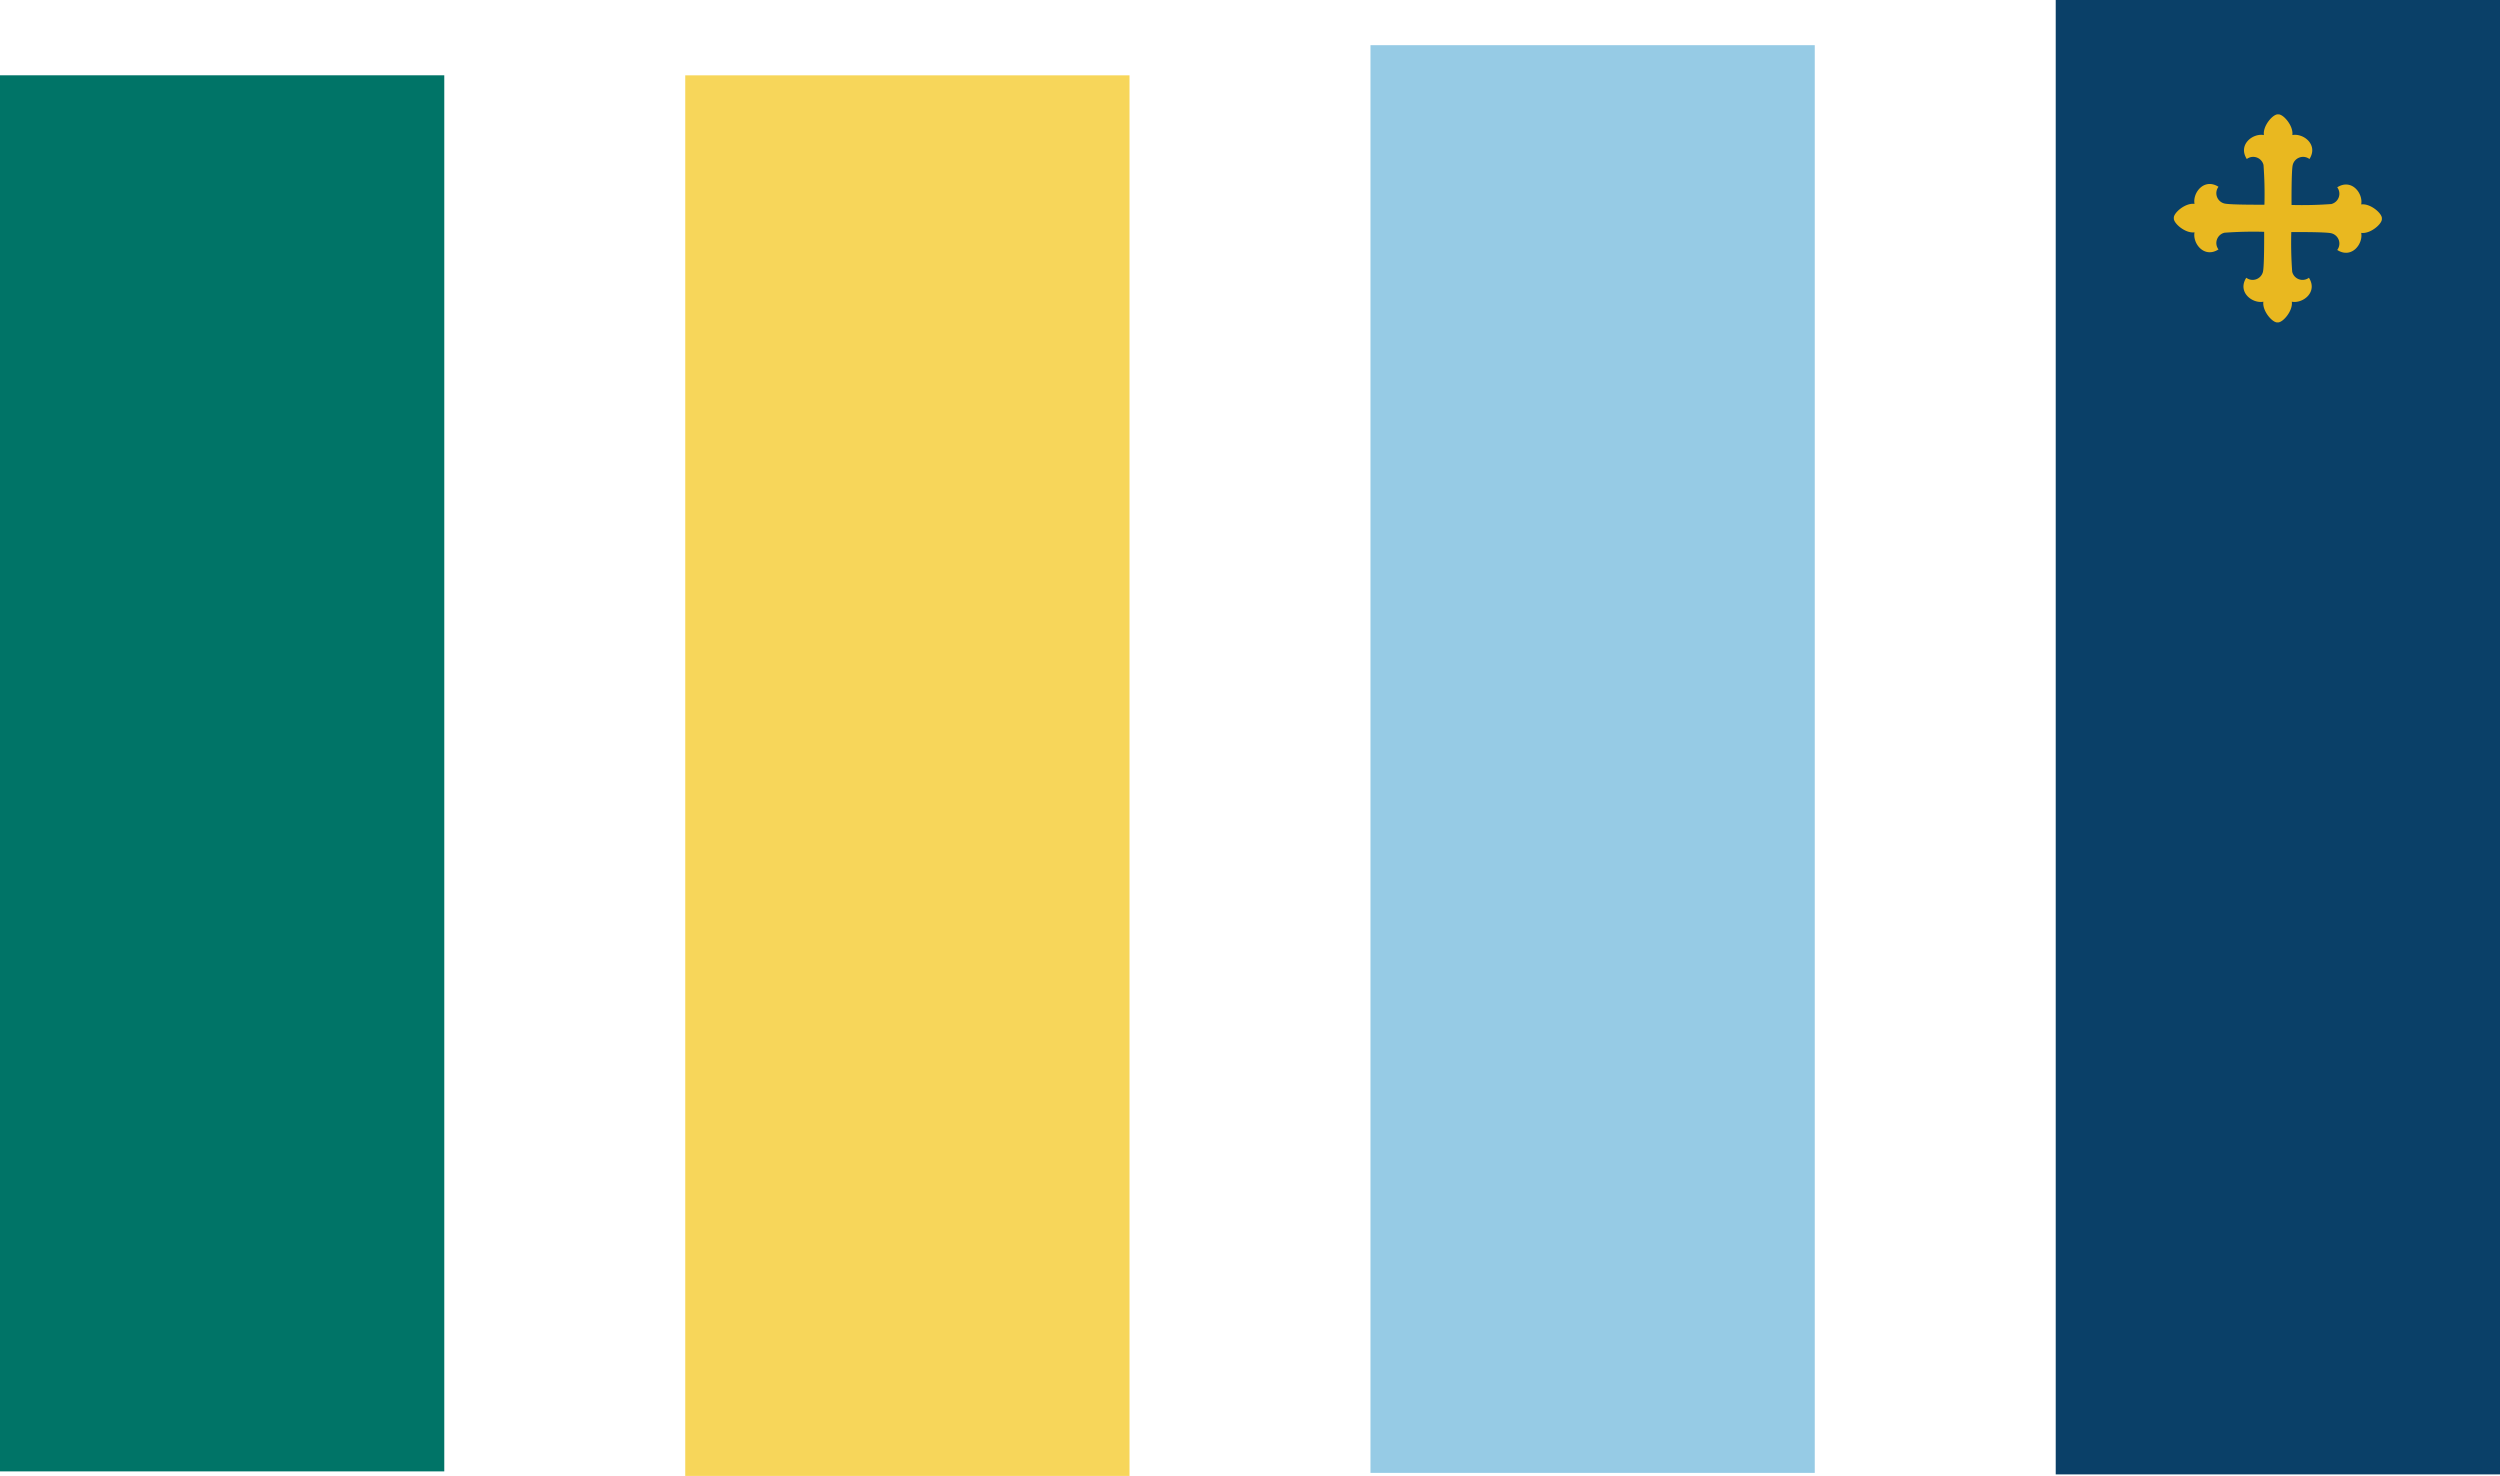 <svg xmlns="http://www.w3.org/2000/svg" xmlns:xlink="http://www.w3.org/1999/xlink" width="332" height="196" viewBox="0 0 332 196"><defs><clipPath id="a"><rect width="27.63" height="27.63" fill="#e9b820"/></clipPath></defs><g transform="translate(-5527 -9505)"><g transform="translate(412)"><rect width="59" height="185.4" transform="translate(5115 9515)" fill="#007467"/><rect width="59" height="189.6" transform="translate(5297 9511)" fill="#96cbe5"/><rect width="59" height="186" transform="translate(5206 9515)" fill="#f7d65a"/><rect width="59" height="195.8" transform="translate(5388 9505)" fill="#0a4068"/><g transform="translate(5403.685 9520.186)"><g clip-path="url(#a)"><path d="M52.162,55.853a52.6,52.6,0,0,0-5.274.121,1.411,1.411,0,0,0-.793,2.22c-1.906,1.214-3.461-.8-3.182-2.272-1.244.175-2.845-1.248-2.745-1.888-.1-.64,1.5-2.063,2.745-1.888-.28-1.468,1.275-3.485,3.182-2.272a1.41,1.41,0,0,0,.793,2.22c.776.193,5.308.158,5.308.158a52.515,52.515,0,0,0-.122-5.273,1.411,1.411,0,0,0-2.22-.793c-1.212-1.906.8-3.461,2.273-3.181-.175-1.244,1.248-2.845,1.888-2.744.64-.1,2.062,1.5,1.888,2.744,1.468-.28,3.485,1.275,2.272,3.181a1.41,1.41,0,0,0-2.22.793c-.192.775-.157,5.308-.157,5.308a52.493,52.493,0,0,0,5.273-.122,1.411,1.411,0,0,0,.793-2.221c1.906-1.212,3.461.8,3.182,2.273,1.244-.175,2.845,1.248,2.745,1.888.1.64-1.5,2.063-2.745,1.888.279,1.468-1.275,3.484-3.182,2.271a1.41,1.41,0,0,0-.793-2.22c-.776-.192-5.308-.157-5.308-.157a52.524,52.524,0,0,0,.122,5.274,1.411,1.411,0,0,0,2.22.793c1.212,1.906-.8,3.461-2.272,3.181.174,1.244-1.248,2.845-1.888,2.745-.64.1-2.063-1.5-1.888-2.745-1.469.279-3.485-1.275-2.272-3.181A1.41,1.41,0,0,0,52,61.161c.192-.776.158-5.308.158-5.308Z" transform="translate(-40.165 -40.254)" fill="#e9b820"/></g></g></g></g></svg>